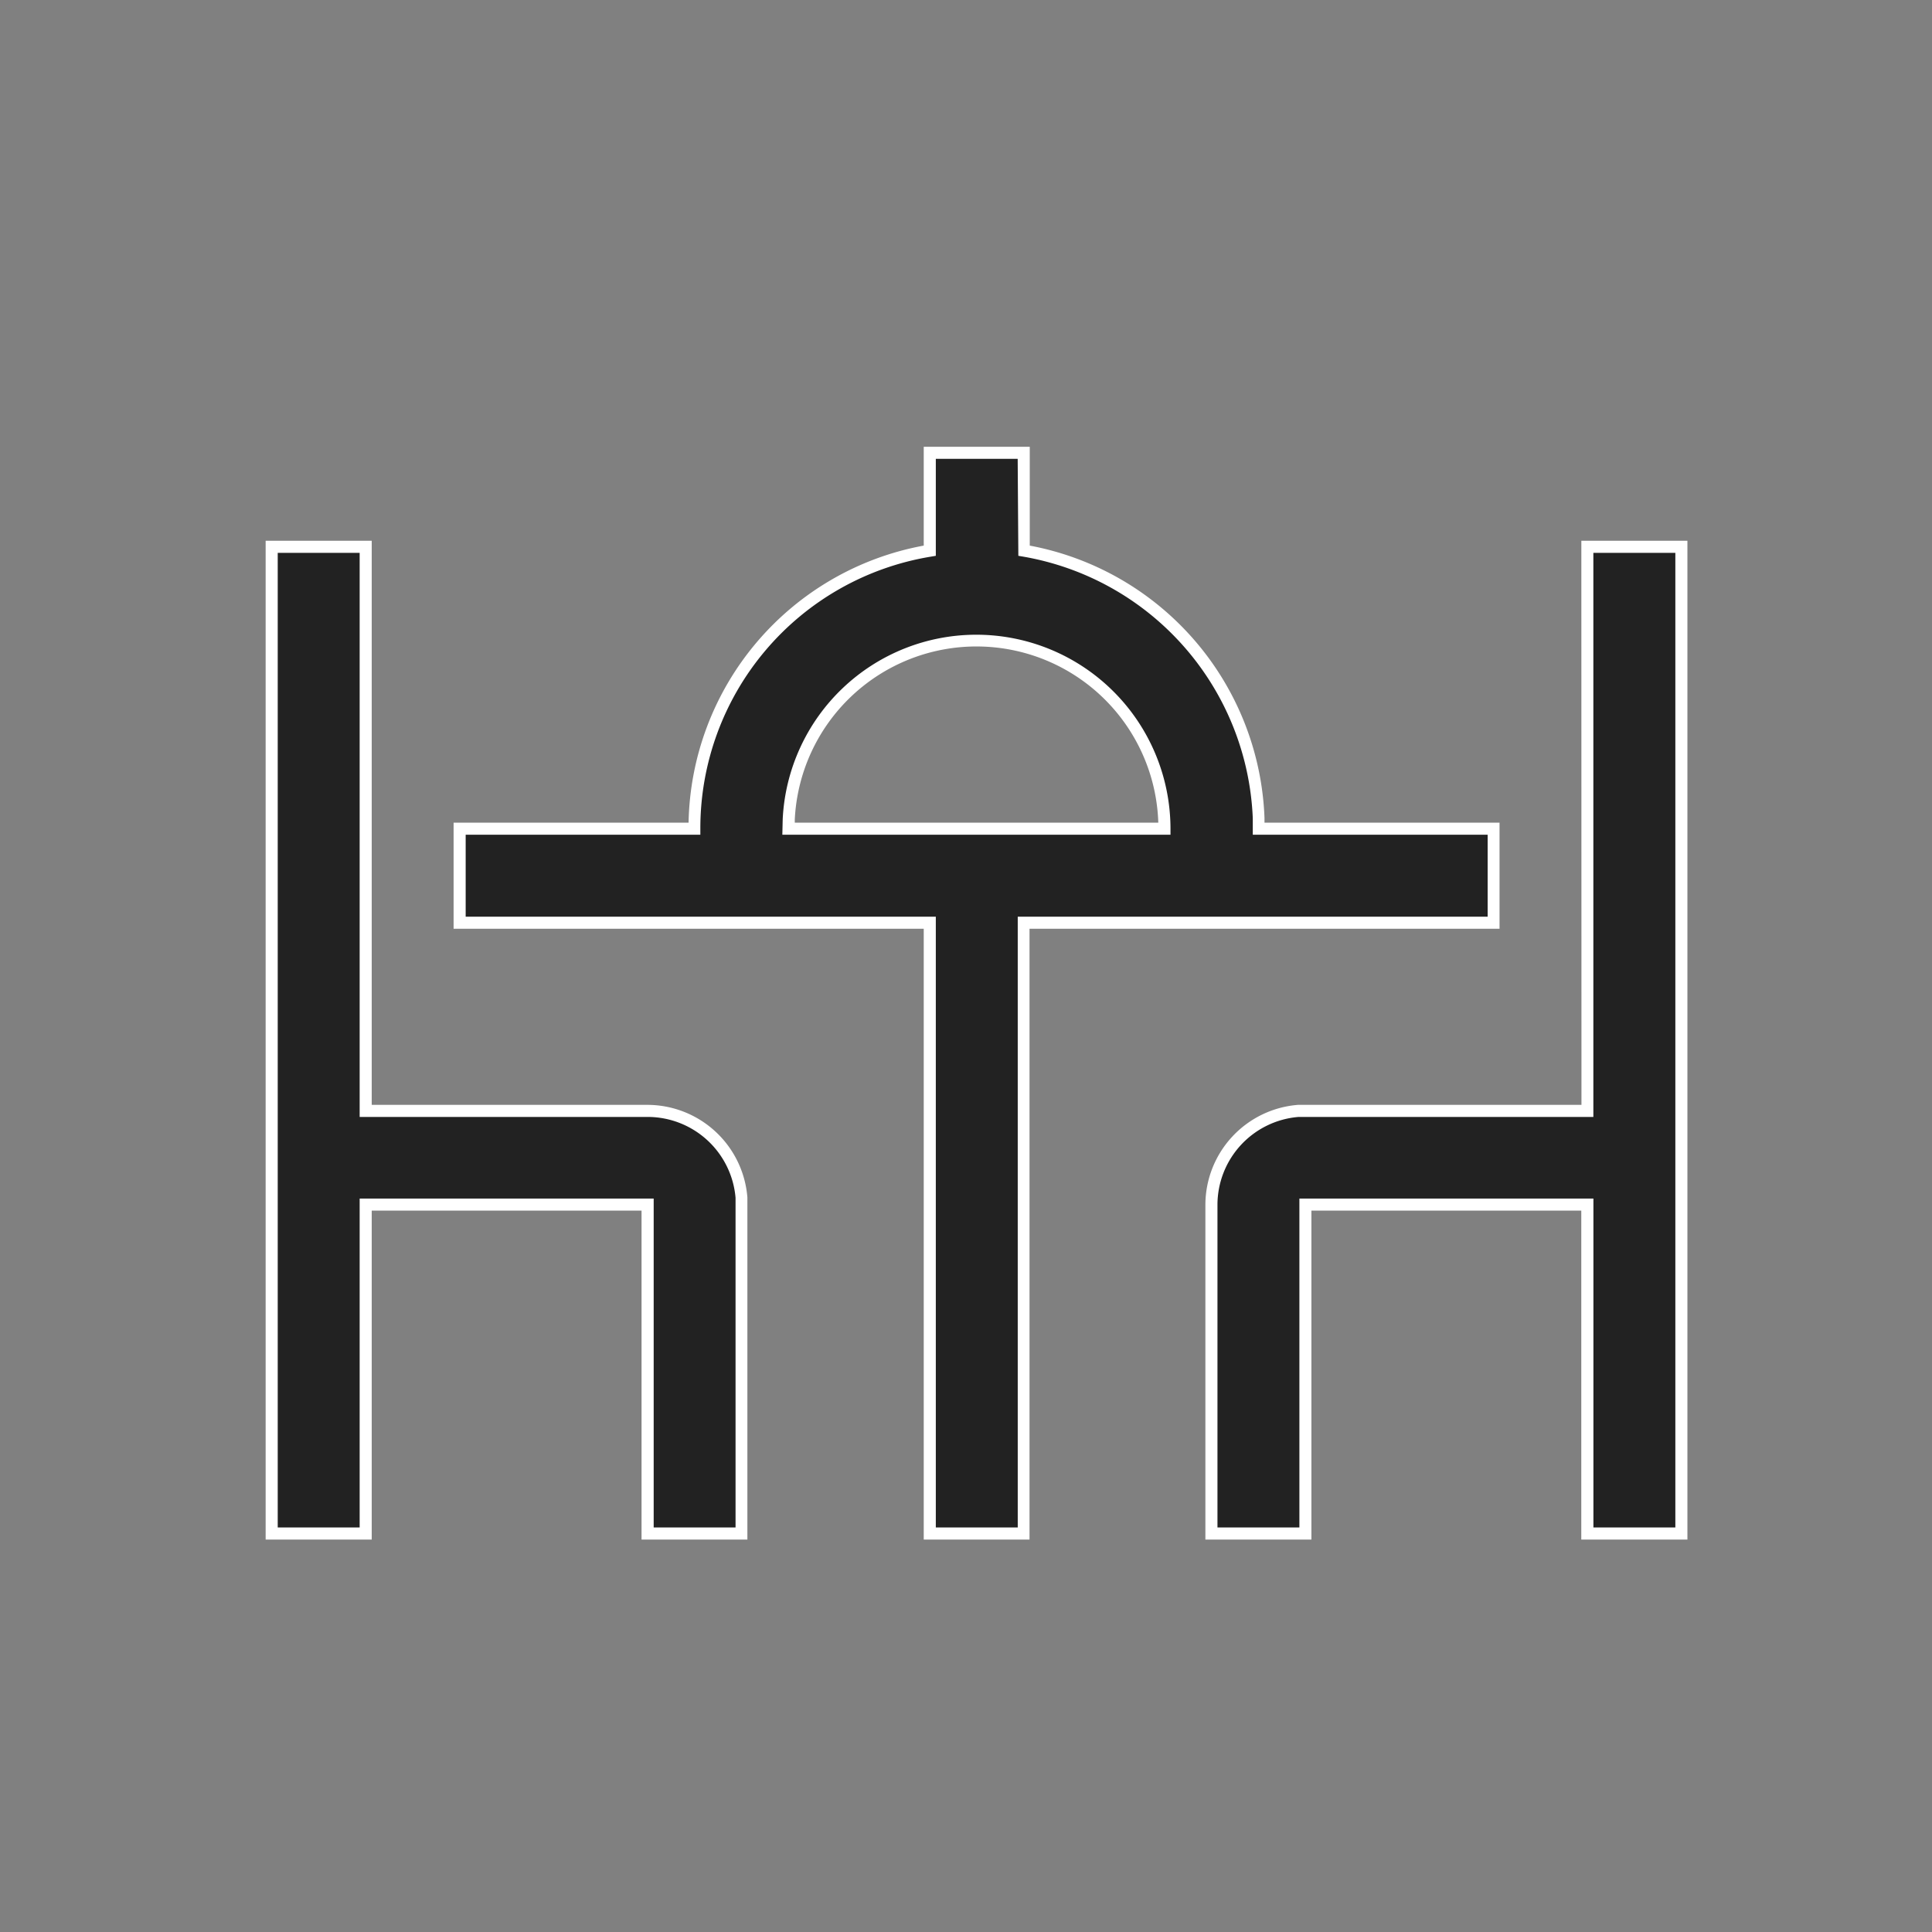 <svg xmlns="http://www.w3.org/2000/svg" width="32" height="32" viewBox="0 0 32 32"><rect x="0" y="0" width="32" height="32" fill="#808080" stroke="none"/><g transform="translate(11555 -7423)"><rect width="32" height="32" transform="translate(-11555 7423)" fill="none"/><path d="M24.348,8.557V24.9H22.791V19.452h-4.67V24.9H16.565V19.452A1.557,1.557,0,0,1,18,17.9l.117,0h4.67V8.557Zm-21.791,0V17.9h4.67a1.557,1.557,0,0,1,1.553,1.44l0,.117V24.9H7.226V19.452H2.557V24.9H1V8.557ZM13.452,7V8.621a4.671,4.671,0,0,1,3.888,4.43l0,.175h3.891v1.557H13.452V24.9H11.9V14.783H4.113V13.226H8a4.671,4.671,0,0,1,3.891-4.6V7Zm-.778,3.113A3.113,3.113,0,0,0,9.565,13.07l0,.156h6.226A3.113,3.113,0,0,0,12.674,10.113Z" transform="translate(-11551.5 7423.5)" fill="#222"/><path d="M11.8,6.9h1.756V8.537a4.771,4.771,0,0,1,3.888,4.51v.079h3.893v1.757H13.552V25H11.8V14.883H4.013V13.126H7.905A4.757,4.757,0,0,1,11.8,8.537Zm1.556.2H12V8.706l-.083.014A4.559,4.559,0,0,0,8.1,13.226v.1H4.213v1.357H12V24.8h1.357V14.683h7.783V13.326h-3.89l0-.273a4.589,4.589,0,0,0-3.8-4.333l-.083-.014ZM.9,8.457H2.657V17.8h4.57a1.664,1.664,0,0,1,1.652,1.532l0,.121V25H7.126V19.552H2.657V25H.9Zm1.557.2H1.1V24.8H2.457V19.352h4.87V24.8H8.683V19.452l0-.113A1.462,1.462,0,0,0,7.227,18H2.457Zm20.235-.2h1.757V25H22.691V19.552h-4.47V25H16.465V19.452A1.664,1.664,0,0,1,18,17.8l.121,0h4.573Zm1.557.2H22.891V18h-4.77l-.113,0a1.462,1.462,0,0,0-1.343,1.453V24.8h1.357V19.352h4.87V24.8h1.357ZM12.674,10.013a3.217,3.217,0,0,1,3.213,3.213v.1H9.458l.006-.258A3.211,3.211,0,0,1,12.674,10.013Zm3.011,3.113a3.013,3.013,0,0,0-6.021-.051v.051Z" transform="translate(-11551.5 7423.5)" fill="#fff"/></g></svg>